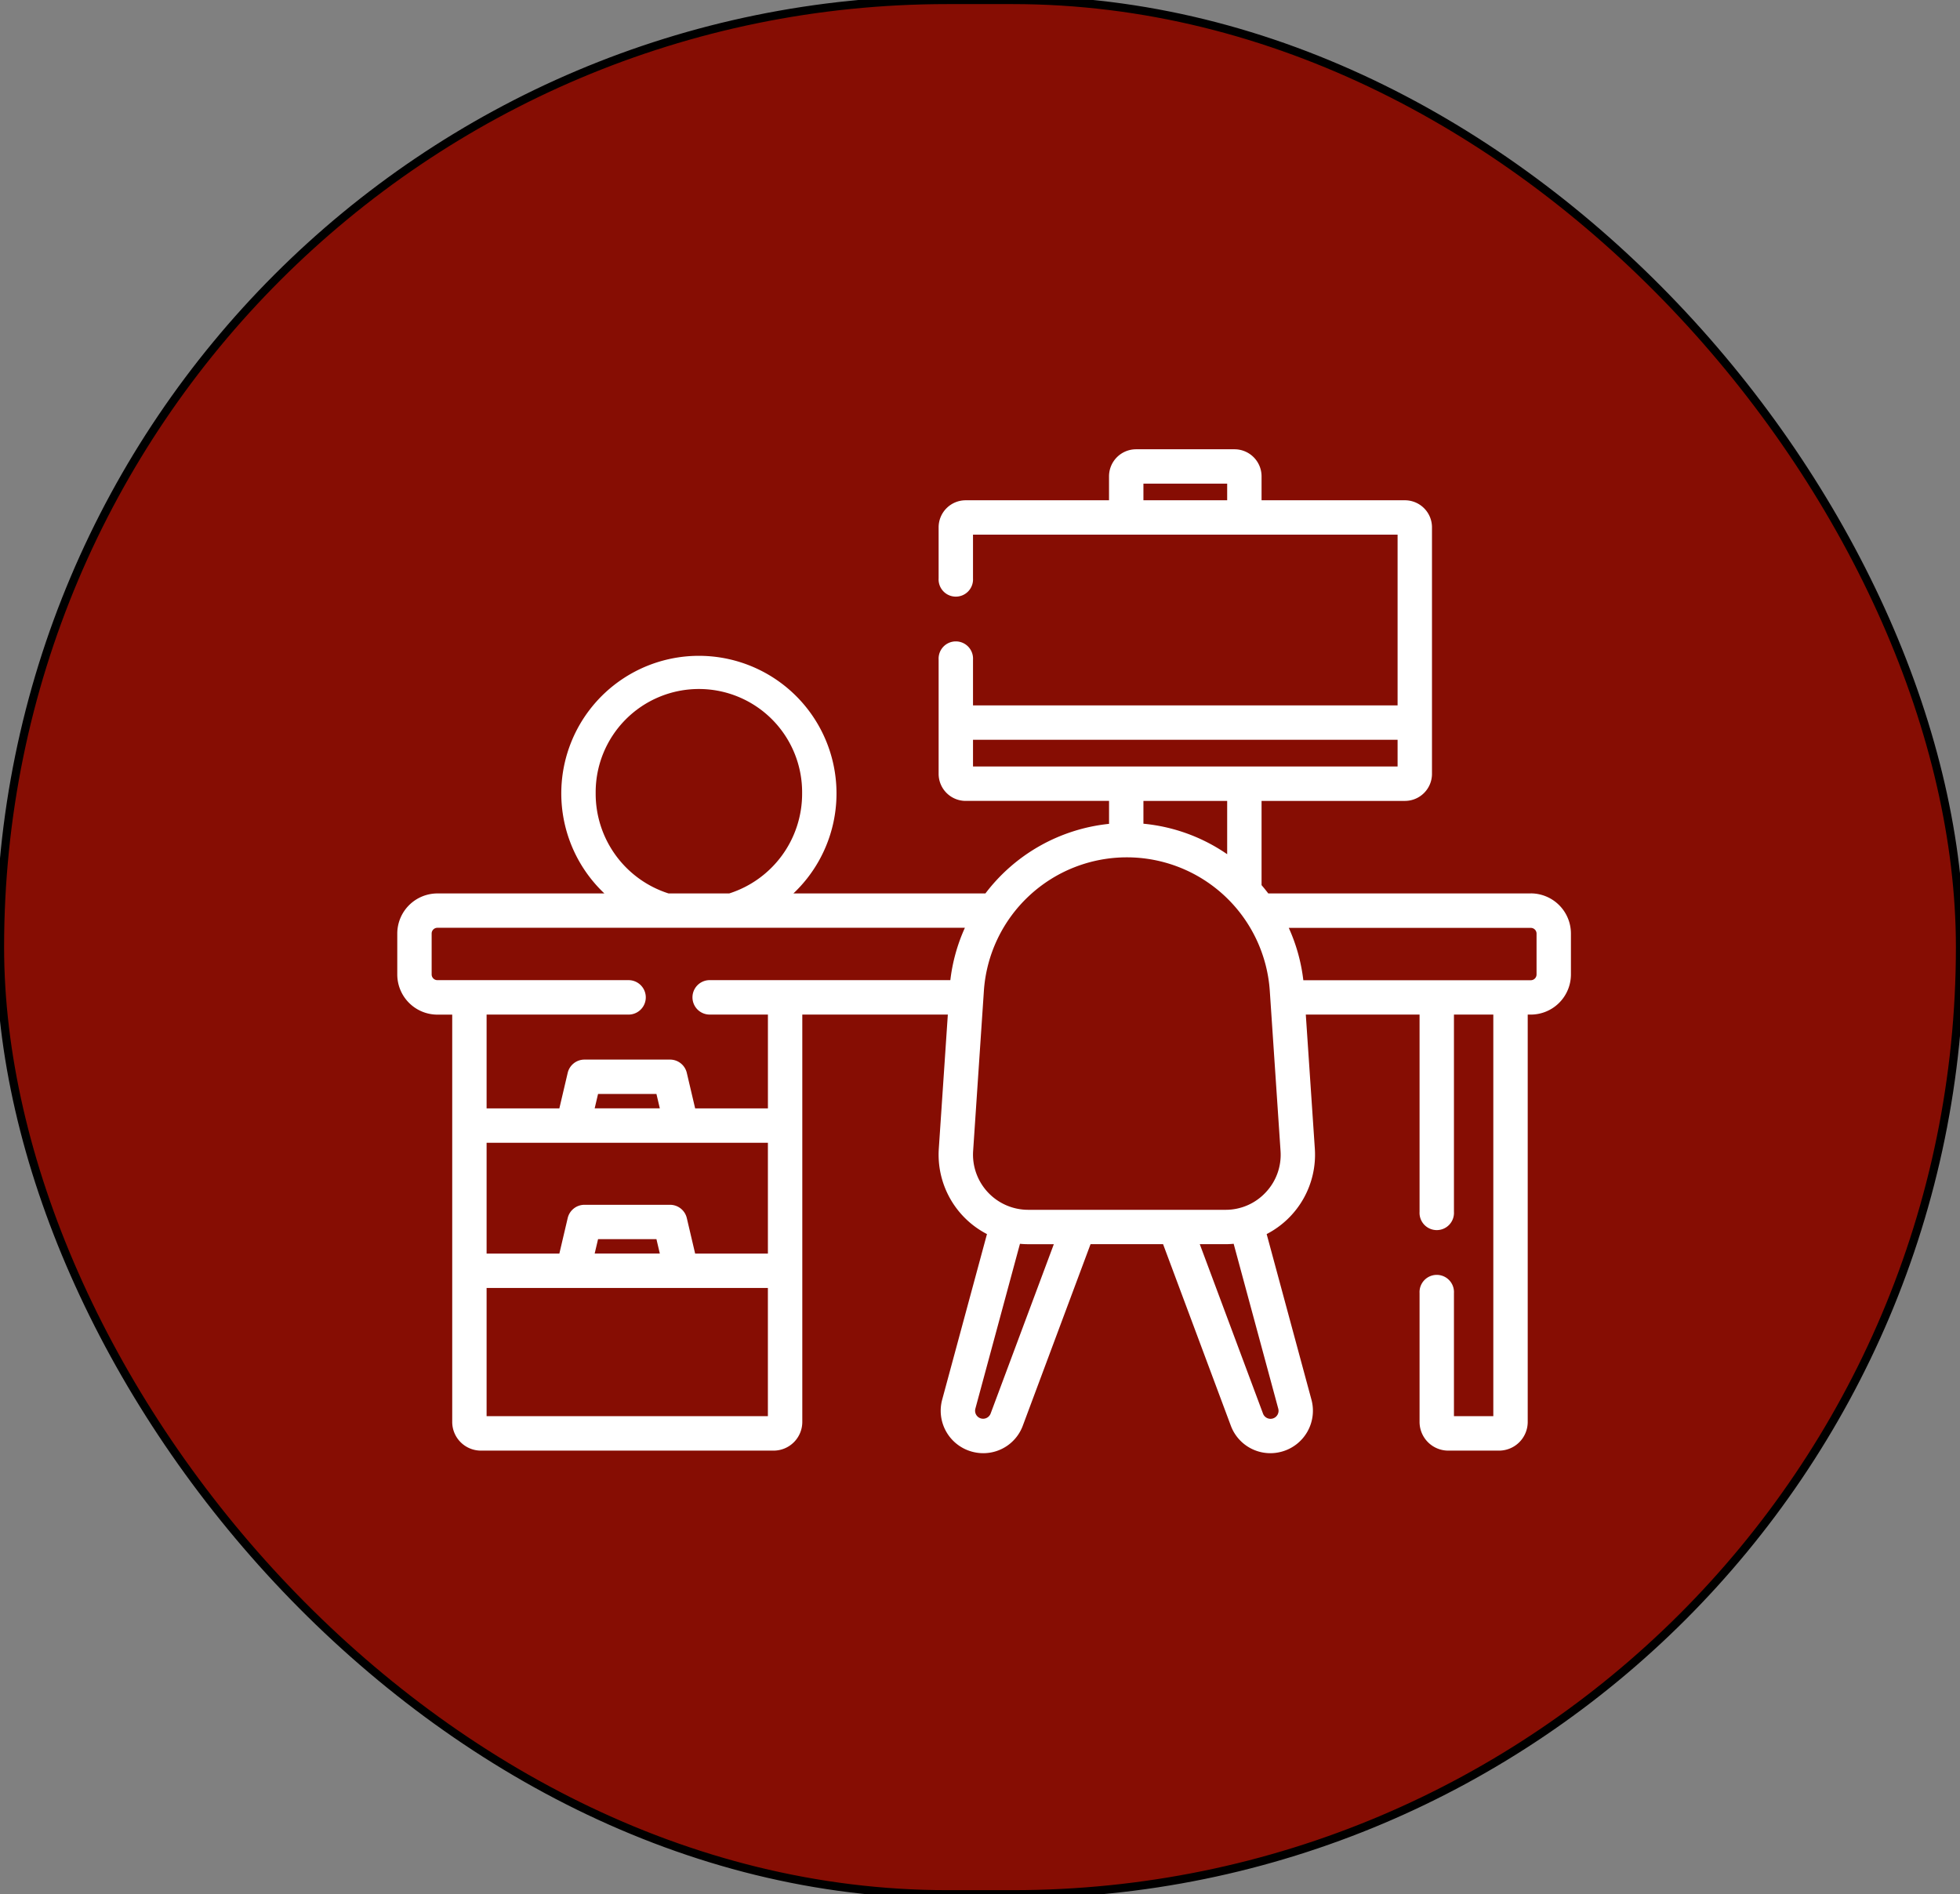 <svg xmlns="http://www.w3.org/2000/svg" id="Home_office" data-name="Home office" width="239" height="231" viewBox="0 0 239 231"><rect x="0" y="0" width="239" height="231" fill="#808080" stroke="none"/><defs><style>      .cls-1 {        fill: #860d03;        stroke: #000;        stroke-width: 1px;      }      .cls-2 {        fill: #fff;        fill-rule: evenodd;      }    </style></defs><rect id="Rectangle_5_copy_3" data-name="Rectangle 5 copy 3" class="cls-1" width="239" height="231" rx="115.5" ry="115.5"></rect><path class="cls-2" d="M186.665,108.952H154.651q-0.394-.519-0.818-1.011V97.669h17.481a3.3,3.3,0,0,0,3.3-3.3V64.308a3.3,3.3,0,0,0-3.3-3.3H153.833v-2.92a3.3,3.3,0,0,0-3.3-3.3h-12a3.3,3.3,0,0,0-3.3,3.3v2.92H117.754a3.3,3.3,0,0,0-3.3,3.3v6.229a2.1,2.1,0,1,0,4.193,0V65.2H170.42V86.018H118.648V80.438a2.1,2.1,0,1,0-4.193,0v13.93a3.3,3.3,0,0,0,3.3,3.3h17.481v2.8a21.714,21.714,0,0,0-15.076,8.485H96.747a16.78,16.78,0,1,0-23.049,0H53.335a4.9,4.9,0,0,0-4.892,4.895v4.985a4.9,4.9,0,0,0,4.892,4.9h1.808V173.4a3.5,3.5,0,0,0,3.494,3.5h35.7a3.5,3.5,0,0,0,3.494-3.5V123.727h17.747l-1.1,16.337a10.9,10.9,0,0,0,5.872,10.43l-5.461,20.188a5.173,5.173,0,0,0,3.639,6.347,5.243,5.243,0,0,0,1.376.185,5.135,5.135,0,0,0,4.82-3.367l8.255-22.121h8.846l8.256,22.122a5.144,5.144,0,0,0,4.822,3.366,5.235,5.235,0,0,0,1.371-.184,5.174,5.174,0,0,0,3.641-6.348l-5.46-20.188a10.9,10.9,0,0,0,5.873-10.43l-1.1-16.337H173.1v24.06a2.1,2.1,0,1,0,4.193,0v-24.06h4.8V172.7h-4.8v-15.01a2.1,2.1,0,1,0-4.193,0V173.4a3.5,3.5,0,0,0,3.494,3.5h6.2a3.5,3.5,0,0,0,3.494-3.5V123.727h0.378a4.9,4.9,0,0,0,4.891-4.9v-4.985a4.9,4.9,0,0,0-4.891-4.895h0Zm-47.237-49.97H149.64v2.025H139.428V58.982Zm-20.78,31.232H170.42v3.26H118.648v-3.26Zm30.992,7.456v6.5a21.545,21.545,0,0,0-10.212-3.719V97.669H149.64ZM81.52,108.952a12.761,12.761,0,0,1-8.884-12.231,12.587,12.587,0,1,1,25.173,0,12.761,12.761,0,0,1-8.884,12.231H81.52Zm12.117,30.407v13.512H84.765l-1.017-4.33a2.1,2.1,0,0,0-2.041-1.618H71.265a2.1,2.1,0,0,0-2.041,1.618l-1.017,4.33H59.335V139.359h34.3Zm-21.123-4.2,0.412-1.752h7.12l0.412,1.752H72.514Zm7.944,17.708H72.514l0.412-1.752h7.12ZM59.335,172.7V157.066h34.3V172.7h-34.3Zm34.3-37.537H84.765l-1.017-4.33a2.1,2.1,0,0,0-2.041-1.618H71.265a2.1,2.1,0,0,0-2.041,1.618l-1.017,4.33H59.335V123.727H76.646a2.1,2.1,0,0,0,0-4.2H53.335a0.7,0.7,0,0,1-.7-0.7v-4.985a0.7,0.7,0,0,1,.7-0.7h64.323a21.49,21.49,0,0,0-1.774,6.383H86.539a2.1,2.1,0,0,0,0,4.2h7.1v11.436Zm27.16,37.219a0.98,0.98,0,0,1-1.764.141,0.98,0.98,0,0,1-.095-0.744l5.437-20.1c0.332,0.031.666,0.049,1,.049h3.129Zm35.074-.6a0.978,0.978,0,0,1-1.86.6L146.3,151.726h3.131c0.335,0,.668-0.018,1-0.049ZM154.349,145.4a6.662,6.662,0,0,1-4.915,2.134H125.376a6.731,6.731,0,0,1-6.713-7.184l1.308-19.479a17.472,17.472,0,0,1,34.868,0l1.308,19.479A6.67,6.67,0,0,1,154.349,145.4Zm33.015-26.564a0.7,0.7,0,0,1-.7.7H158.926a21.46,21.46,0,0,0-1.774-6.383h29.513a0.7,0.7,0,0,1,.7.7v4.985Z"></path></svg>